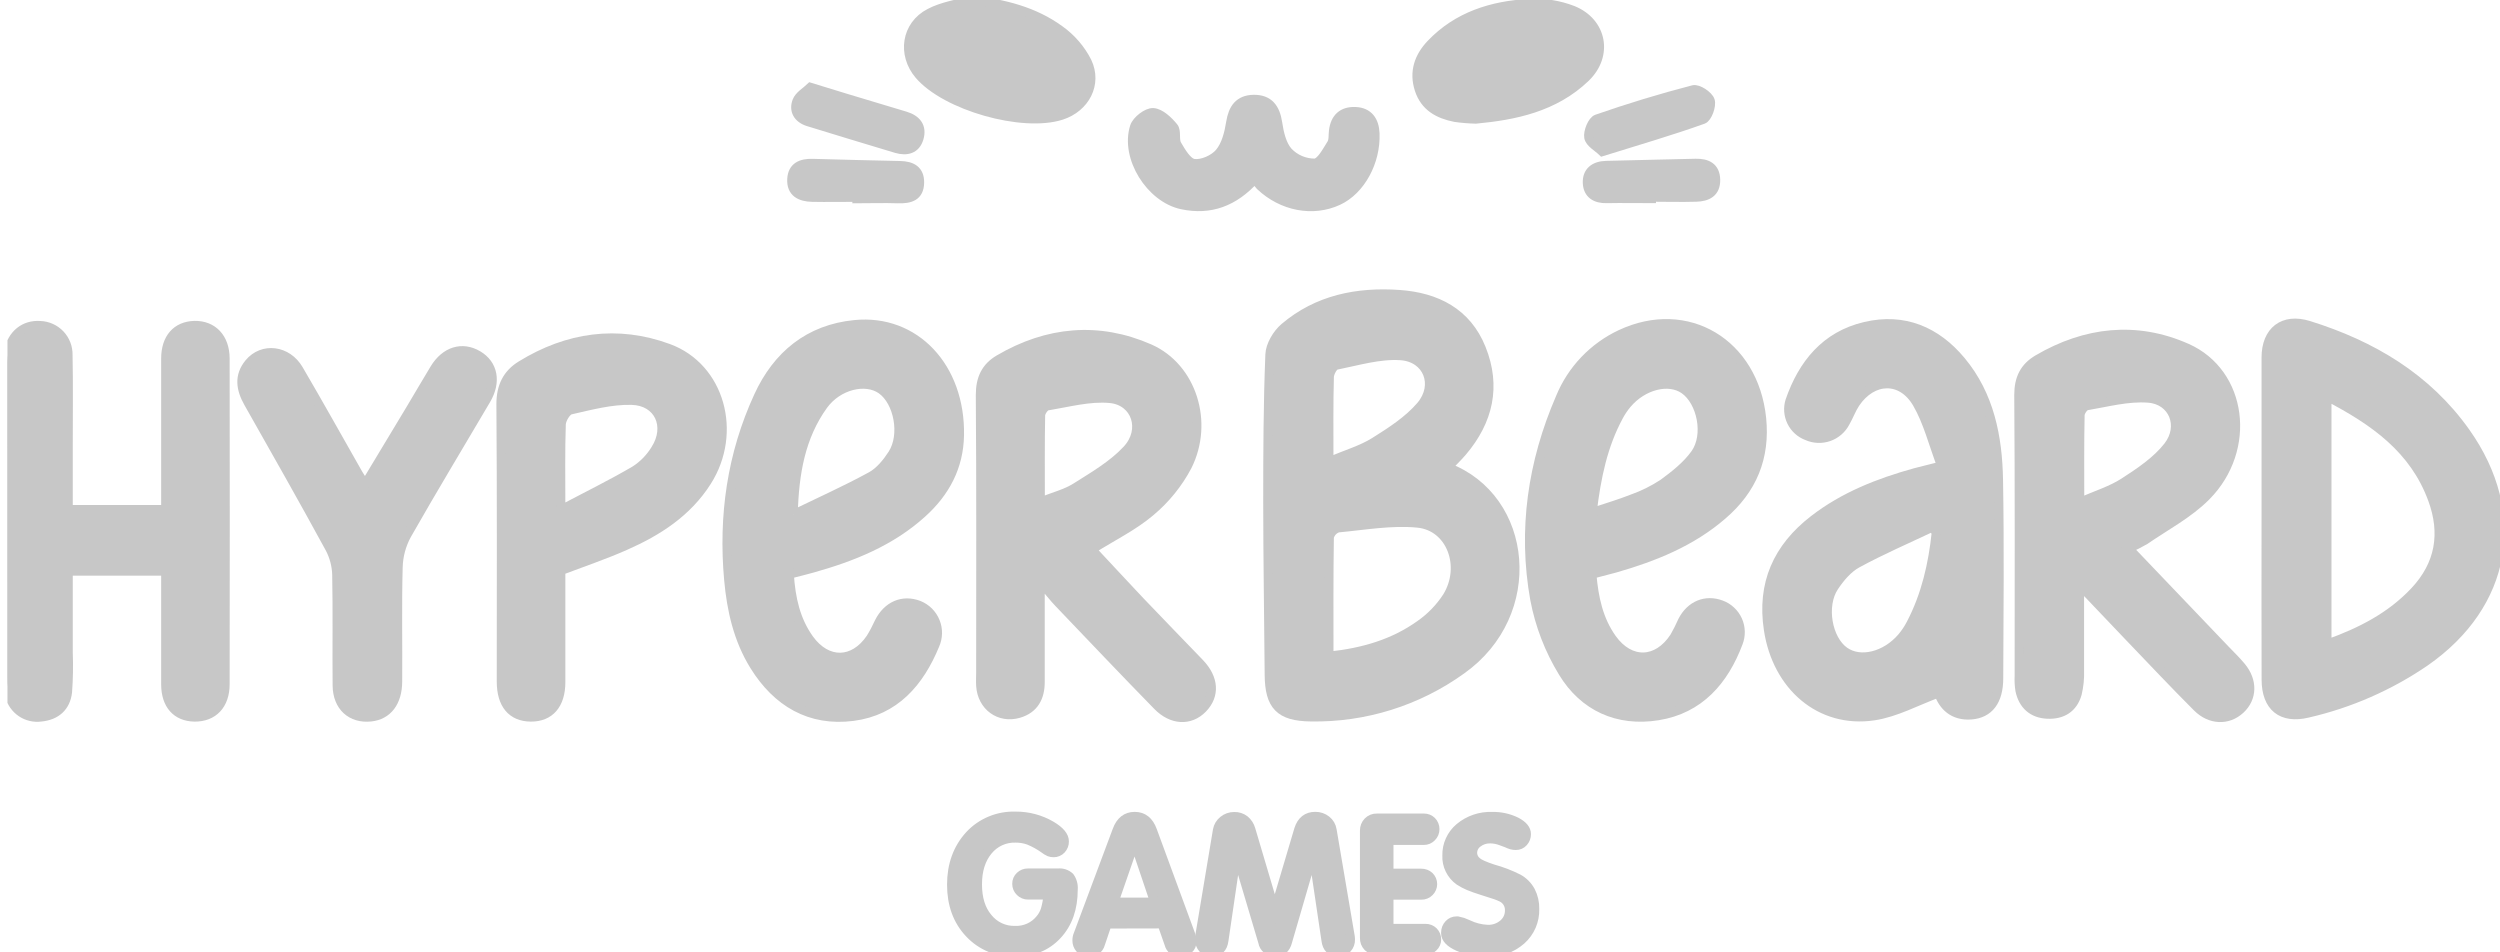 <svg width="84" height="32" viewBox="0 0 84 32" fill="none" xmlns="http://www.w3.org/2000/svg">
<g clip-path="url(#clip0_2318_16429)">
<path d="M48.642 15.703C51.371 16.736 51.763 20.629 49.104 22.509C47.631 23.568 45.856 24.123 44.042 24.091C42.995 24.08 42.651 23.705 42.643 22.677C42.628 20.734 42.595 18.791 42.594 16.85C42.594 15.203 42.6 13.556 42.666 11.912C42.678 11.598 42.908 11.212 43.158 11C44.264 10.06 45.601 9.794 47.012 9.892C48.258 9.979 49.286 10.49 49.775 11.711C50.285 12.98 50.018 14.142 49.142 15.175C48.988 15.357 48.813 15.523 48.642 15.703ZM44.655 22.045C45.831 21.92 46.833 21.615 47.707 20.993C48.07 20.741 48.381 20.42 48.622 20.049C49.248 19.027 48.749 17.691 47.641 17.58C46.759 17.492 45.851 17.658 44.956 17.74C44.886 17.764 44.822 17.804 44.772 17.858C44.722 17.912 44.686 17.978 44.668 18.05C44.648 19.355 44.655 20.662 44.655 22.045ZM44.655 15.51C45.241 15.262 45.749 15.116 46.179 14.848C46.737 14.499 47.319 14.124 47.74 13.632C48.331 12.933 47.968 12.014 47.063 11.953C46.351 11.905 45.614 12.131 44.9 12.273C44.798 12.293 44.677 12.522 44.669 12.655C44.644 13.559 44.654 14.464 44.654 15.51H44.655Z" fill="#C7C7C7" stroke="#C7C7C7" stroke-width="0.3"/>
<path d="M65.234 15.655C64.949 14.904 64.774 14.175 64.412 13.554C63.891 12.662 62.914 12.696 62.339 13.554C62.208 13.752 62.127 13.984 62.005 14.194C61.889 14.419 61.691 14.591 61.452 14.676C61.213 14.76 60.95 14.75 60.719 14.647C60.489 14.562 60.301 14.392 60.193 14.171C60.086 13.951 60.067 13.698 60.141 13.465C60.57 12.229 61.336 11.277 62.672 10.965C63.973 10.66 65.058 11.122 65.893 12.123C66.855 13.275 67.127 14.686 67.152 16.124C67.191 18.346 67.169 20.568 67.159 22.79C67.159 23.561 66.825 23.977 66.236 24.024C65.616 24.072 65.282 23.709 65.135 23.286C64.397 23.557 63.699 23.945 62.96 24.055C61.161 24.322 59.705 23.064 59.416 21.157C59.18 19.611 59.725 18.401 60.94 17.461C61.956 16.675 63.125 16.219 64.348 15.879C64.582 15.818 64.815 15.762 65.234 15.655ZM65.056 17.89L64.923 17.716C64.078 18.117 63.217 18.488 62.397 18.935C62.089 19.104 61.829 19.415 61.628 19.716C61.203 20.353 61.405 21.482 61.976 21.885C62.502 22.258 63.35 22.055 63.901 21.412C64.02 21.271 64.123 21.117 64.207 20.953C64.709 19.991 64.944 18.956 65.056 17.89Z" fill="#C7C7C7" stroke="#C7C7C7" stroke-width="0.3"/>
<path d="M71.522 18.427L74.775 21.832C74.955 22.019 75.142 22.201 75.307 22.399C75.706 22.878 75.688 23.457 75.275 23.839C74.861 24.222 74.266 24.205 73.826 23.766C73.052 22.993 72.303 22.196 71.547 21.408C71.026 20.864 70.508 20.317 69.875 19.652C69.875 20.715 69.875 21.628 69.875 22.541C69.883 22.799 69.857 23.056 69.797 23.308C69.658 23.799 69.292 24.021 68.794 24C68.296 23.979 67.973 23.693 67.868 23.201C67.842 23.037 67.833 22.87 67.842 22.705C67.842 19.558 67.853 16.411 67.829 13.266C67.829 12.709 68.024 12.332 68.469 12.071C70.073 11.13 71.784 10.94 73.477 11.691C75.358 12.526 75.687 15.097 74.13 16.671C73.543 17.264 72.764 17.674 72.068 18.152C71.892 18.255 71.709 18.347 71.522 18.427ZM69.881 16.877C70.429 16.635 70.934 16.483 71.359 16.209C71.894 15.863 72.456 15.489 72.841 14.998C73.376 14.319 73.017 13.438 72.179 13.38C71.502 13.328 70.802 13.52 70.116 13.635C70.022 13.65 69.893 13.84 69.893 13.951C69.873 14.891 69.881 15.827 69.881 16.877Z" fill="#C7C7C7" stroke="#C7C7C7" stroke-width="0.3"/>
<path d="M34.953 19.813C34.953 20.847 34.953 21.881 34.953 22.916C34.953 23.435 34.746 23.822 34.231 23.973C33.579 24.163 32.993 23.73 32.949 23.045C32.939 22.897 32.949 22.749 32.949 22.599C32.949 19.489 32.961 16.38 32.937 13.27C32.937 12.713 33.123 12.332 33.567 12.072C35.19 11.119 36.911 10.957 38.628 11.712C40.058 12.345 40.634 14.196 39.896 15.664C39.587 16.25 39.165 16.771 38.656 17.196C38.085 17.681 37.388 18.02 36.683 18.463C37.207 19.02 37.752 19.616 38.306 20.2C38.969 20.897 39.643 21.587 40.312 22.283C40.801 22.794 40.836 23.369 40.41 23.806C39.984 24.243 39.372 24.209 38.89 23.714C37.775 22.573 36.678 21.418 35.578 20.266C35.416 20.097 35.271 19.911 35.118 19.733L34.953 19.813ZM34.953 16.866C35.412 16.682 35.815 16.584 36.146 16.375C36.748 15.994 37.389 15.623 37.865 15.11C38.49 14.441 38.171 13.476 37.3 13.392C36.61 13.327 35.891 13.528 35.19 13.642C35.097 13.657 34.967 13.848 34.967 13.96C34.95 14.895 34.957 15.828 34.957 16.866H34.953Z" fill="#C7C7C7" stroke="#C7C7C7" stroke-width="0.3"/>
<path d="M2.295 17.117H5.565V16.49C5.565 15.008 5.565 13.527 5.565 12.047C5.565 11.36 5.932 10.949 6.531 10.932C7.148 10.918 7.565 11.35 7.566 12.047C7.572 15.694 7.572 19.341 7.566 22.988C7.566 23.689 7.163 24.103 6.534 24.096C5.929 24.086 5.567 23.683 5.565 22.996C5.565 21.742 5.565 20.487 5.565 19.193H2.295C2.295 20.122 2.295 21.023 2.295 21.925C2.312 22.369 2.304 22.813 2.271 23.256C2.213 23.755 1.887 24.045 1.379 24.094C1.147 24.126 0.91 24.071 0.716 23.94C0.521 23.808 0.382 23.61 0.326 23.382C0.275 23.185 0.251 22.983 0.254 22.78C0.252 19.281 0.251 15.782 0.251 12.283C0.248 12.117 0.261 11.952 0.29 11.788C0.402 11.231 0.821 10.897 1.35 10.935C1.605 10.944 1.847 11.053 2.022 11.238C2.198 11.424 2.293 11.671 2.288 11.927C2.309 12.944 2.294 13.963 2.295 14.981V17.117Z" fill="#C7C7C7" stroke="#C7C7C7" stroke-width="0.3"/>
<path d="M53.489 19.296C53.557 20.085 53.712 20.82 54.165 21.456C54.771 22.302 55.687 22.274 56.257 21.401C56.358 21.225 56.449 21.044 56.531 20.858C56.8 20.334 57.311 20.124 57.833 20.32C57.956 20.365 58.068 20.434 58.163 20.524C58.259 20.613 58.335 20.72 58.389 20.839C58.443 20.958 58.472 21.087 58.475 21.217C58.478 21.348 58.456 21.478 58.408 21.6C57.931 22.869 57.104 23.829 55.705 24.052C54.358 24.268 53.212 23.749 52.512 22.593C52.051 21.839 51.731 21.008 51.566 20.14C51.148 17.809 51.482 15.533 52.425 13.357C52.811 12.419 53.534 11.66 54.452 11.229C56.688 10.181 58.932 11.527 59.193 14.053C59.327 15.373 58.881 16.448 57.878 17.308C56.831 18.216 55.579 18.714 54.267 19.092C54.024 19.157 53.776 19.22 53.489 19.296ZM53.499 17.217C53.999 17.05 54.424 16.926 54.837 16.762C55.203 16.633 55.552 16.46 55.877 16.247C56.273 15.957 56.679 15.637 56.959 15.244C57.405 14.615 57.169 13.494 56.591 13.089C56.071 12.725 55.208 12.939 54.671 13.574C54.564 13.702 54.47 13.841 54.392 13.988C53.865 14.962 53.642 16.02 53.499 17.217Z" fill="#C7C7C7" stroke="#C7C7C7" stroke-width="0.3"/>
<path d="M26.523 19.294C26.575 20.106 26.738 20.838 27.192 21.471C27.789 22.297 28.681 22.281 29.249 21.445C29.356 21.272 29.451 21.092 29.535 20.906C29.813 20.349 30.331 20.126 30.872 20.332C30.998 20.383 31.112 20.458 31.208 20.553C31.303 20.649 31.379 20.763 31.429 20.888C31.48 21.014 31.505 21.148 31.502 21.284C31.499 21.419 31.469 21.552 31.414 21.675C30.9 22.923 30.076 23.89 28.662 24.073C27.213 24.26 26.106 23.597 25.347 22.377C24.798 21.494 24.573 20.502 24.481 19.479C24.288 17.337 24.581 15.265 25.484 13.306C26.114 11.936 27.178 11.056 28.716 10.904C30.748 10.701 32.283 12.343 32.241 14.624C32.223 15.689 31.759 16.549 30.983 17.248C29.926 18.203 28.643 18.716 27.29 19.095C27.057 19.161 26.823 19.217 26.523 19.294ZM26.655 17.287C27.527 16.864 28.413 16.468 29.262 16.004C29.555 15.845 29.799 15.545 29.985 15.257C30.399 14.618 30.187 13.5 29.618 13.095C29.09 12.718 28.157 12.936 27.664 13.618C26.907 14.671 26.688 15.899 26.655 17.292V17.287Z" fill="#C7C7C7" stroke="#C7C7C7" stroke-width="0.3"/>
<path d="M76.138 17.455C76.138 15.641 76.138 13.828 76.138 12.013C76.138 11.122 76.715 10.664 77.572 10.93C79.69 11.59 81.542 12.681 82.849 14.526C84.786 17.263 84.235 20.322 81.487 22.235C80.291 23.053 78.953 23.64 77.541 23.964C76.661 24.176 76.142 23.75 76.14 22.839C76.136 21.045 76.135 19.25 76.138 17.455ZM78.188 13.321V21.642C79.322 21.238 80.331 20.72 81.133 19.865C81.978 18.965 82.152 17.922 81.732 16.778C81.116 15.096 79.784 14.146 78.188 13.321Z" fill="#C7C7C7" stroke="#C7C7C7" stroke-width="0.3"/>
<path d="M18.846 19.172C18.846 20.407 18.846 21.663 18.846 22.919C18.846 23.674 18.474 24.101 17.833 24.096C17.192 24.09 16.841 23.663 16.841 22.899C16.841 19.792 16.853 16.683 16.829 13.575C16.829 12.987 17.037 12.562 17.507 12.273C19.067 11.312 20.746 11.071 22.458 11.701C24.201 12.341 24.799 14.535 23.756 16.177C23.095 17.221 22.1 17.858 21.001 18.341C20.314 18.646 19.591 18.889 18.846 19.172ZM18.846 17.129C19.76 16.648 20.566 16.253 21.337 15.8C21.617 15.62 21.851 15.378 22.023 15.094C22.514 14.323 22.134 13.477 21.225 13.454C20.543 13.435 19.848 13.623 19.173 13.776C19.035 13.807 18.867 14.087 18.861 14.257C18.83 15.143 18.846 16.028 18.846 17.13V17.129Z" fill="#C7C7C7" stroke="#C7C7C7" stroke-width="0.3"/>
<path d="M12.268 16.274C12.802 15.389 13.303 14.556 13.804 13.724C14.07 13.278 14.33 12.832 14.6 12.386C14.96 11.795 15.529 11.621 16.056 11.931C16.584 12.241 16.69 12.832 16.338 13.432C15.447 14.948 14.537 16.449 13.67 17.976C13.489 18.31 13.389 18.682 13.38 19.062C13.345 20.338 13.374 21.614 13.364 22.89C13.364 23.599 13.018 24.033 12.461 24.092C11.802 24.162 11.334 23.743 11.326 23.037C11.314 21.798 11.337 20.559 11.312 19.319C11.305 19.008 11.225 18.703 11.08 18.427C10.188 16.789 9.266 15.164 8.345 13.539C8.085 13.079 8.011 12.634 8.367 12.201C8.821 11.652 9.652 11.749 10.039 12.414C10.721 13.579 11.376 14.755 12.045 15.93C12.103 16.03 12.165 16.116 12.268 16.274Z" fill="#C7C7C7" stroke="#C7C7C7" stroke-width="0.3"/>
<path d="M49.589 4.005C49.354 4 49.119 3.98 48.886 3.947C48.335 3.836 47.876 3.596 47.684 3.008C47.492 2.419 47.671 1.905 48.077 1.479C48.968 0.541 50.134 0.178 51.386 0.113C51.884 0.085 52.382 0.163 52.847 0.343C53.844 0.747 54.05 1.863 53.274 2.609C52.228 3.614 50.886 3.883 49.589 4.005Z" fill="#C7C7C7" stroke="#C7C7C7" stroke-width="0.3"/>
<path d="M32.649 0C33.739 0.126 34.746 0.376 35.607 1.003C35.997 1.28 36.314 1.647 36.53 2.073C36.887 2.827 36.459 3.62 35.664 3.877C34.355 4.298 31.772 3.562 30.88 2.515C30.299 1.831 30.434 0.848 31.239 0.434C31.668 0.208 32.176 0.138 32.649 0Z" fill="#C7C7C7" stroke="#C7C7C7" stroke-width="0.3"/>
<path d="M42.161 6.019C41.466 6.788 40.669 7.084 39.715 6.883C38.651 6.66 37.791 5.289 38.118 4.258C38.187 4.042 38.538 3.771 38.745 3.781C38.988 3.794 39.258 4.054 39.436 4.271C39.547 4.406 39.454 4.692 39.547 4.854C39.693 5.105 39.9 5.461 40.119 5.491C40.39 5.528 40.788 5.351 40.972 5.132C41.195 4.868 41.291 4.471 41.348 4.115C41.423 3.643 41.627 3.346 42.119 3.335C42.638 3.328 42.858 3.633 42.933 4.131C42.983 4.465 43.07 4.859 43.284 5.098C43.399 5.219 43.537 5.315 43.69 5.38C43.844 5.446 44.009 5.479 44.175 5.479C44.383 5.461 44.577 5.078 44.733 4.833C44.806 4.722 44.784 4.548 44.802 4.401C44.853 3.961 45.105 3.726 45.544 3.745C45.983 3.764 46.186 4.055 46.203 4.484C46.24 5.441 45.717 6.397 44.962 6.746C44.113 7.139 43.076 6.942 42.341 6.244C42.277 6.173 42.217 6.097 42.161 6.019Z" fill="#C7C7C7" stroke="#C7C7C7" stroke-width="0.3"/>
<path d="M53.837 5.097C53.686 4.95 53.413 4.804 53.38 4.617C53.346 4.43 53.498 4.051 53.653 3.997C54.719 3.626 55.801 3.296 56.892 3.013C57.053 2.97 57.408 3.205 57.465 3.378C57.522 3.552 57.374 3.961 57.224 4.015C56.144 4.401 55.041 4.722 53.837 5.097Z" fill="#C7C7C7" stroke="#C7C7C7" stroke-width="0.3"/>
<path d="M28.786 6.632C28.286 6.632 27.782 6.642 27.286 6.632C26.893 6.622 26.576 6.476 26.601 6.017C26.624 5.595 26.923 5.477 27.303 5.487C28.284 5.514 29.265 5.54 30.246 5.56C30.635 5.568 30.908 5.713 30.901 6.136C30.895 6.604 30.579 6.693 30.174 6.681C29.713 6.664 29.249 6.681 28.787 6.681L28.786 6.632Z" fill="#C7C7C7" stroke="#C7C7C7" stroke-width="0.3"/>
<path d="M27.231 2.931C27.695 3.073 28.048 3.183 28.401 3.29C29.07 3.492 29.747 3.693 30.42 3.897C30.794 4.009 30.997 4.256 30.881 4.647C30.77 5.021 30.465 5.093 30.122 4.994C29.129 4.698 28.138 4.394 27.147 4.09C26.802 3.978 26.657 3.71 26.773 3.401C26.847 3.204 27.089 3.069 27.231 2.931Z" fill="#C7C7C7" stroke="#C7C7C7" stroke-width="0.3"/>
<path d="M55.491 6.676C54.991 6.676 54.488 6.666 53.99 6.676C53.61 6.688 53.351 6.521 53.332 6.157C53.311 5.762 53.572 5.564 53.971 5.555C54.974 5.533 55.971 5.504 56.972 5.484C57.349 5.476 57.641 5.602 57.649 6.041C57.657 6.48 57.362 6.617 56.992 6.628C56.492 6.643 55.989 6.628 55.491 6.628V6.676Z" fill="#C7C7C7" stroke="#C7C7C7" stroke-width="0.3"/>
<path d="M35.21 30.075H34.541C34.492 30.076 34.442 30.067 34.396 30.047C34.349 30.028 34.308 30 34.273 29.964C34.237 29.93 34.208 29.888 34.189 29.842C34.17 29.797 34.161 29.747 34.161 29.698C34.16 29.648 34.169 29.599 34.188 29.554C34.208 29.508 34.236 29.468 34.273 29.434C34.344 29.366 34.44 29.329 34.538 29.331H35.556C35.626 29.324 35.697 29.332 35.764 29.354C35.83 29.377 35.892 29.413 35.944 29.46C36.034 29.584 36.076 29.737 36.062 29.89C36.062 30.523 35.883 31.032 35.525 31.417C35.166 31.803 34.694 31.996 34.106 31.996C33.819 32.005 33.534 31.953 33.269 31.844C33.004 31.734 32.766 31.57 32.57 31.36C32.171 30.937 31.971 30.392 31.971 29.725C31.971 29.059 32.172 28.505 32.573 28.064C32.77 27.851 33.011 27.683 33.279 27.573C33.546 27.462 33.835 27.41 34.125 27.42C34.547 27.417 34.963 27.528 35.327 27.742C35.619 27.916 35.765 28.091 35.765 28.27C35.767 28.32 35.758 28.369 35.74 28.416C35.722 28.463 35.695 28.505 35.661 28.542C35.628 28.578 35.588 28.606 35.543 28.625C35.498 28.645 35.45 28.654 35.401 28.653C35.351 28.654 35.302 28.645 35.256 28.628C35.191 28.598 35.13 28.56 35.074 28.516C34.917 28.404 34.747 28.311 34.568 28.237C34.425 28.186 34.274 28.16 34.122 28.162C33.946 28.156 33.77 28.191 33.61 28.265C33.449 28.339 33.308 28.45 33.197 28.587C32.962 28.873 32.844 29.25 32.845 29.719C32.846 30.188 32.961 30.559 33.191 30.833C33.3 30.971 33.44 31.082 33.6 31.156C33.759 31.23 33.934 31.266 34.11 31.26C34.269 31.266 34.426 31.235 34.571 31.17C34.715 31.105 34.843 31.007 34.943 30.884C35.022 30.791 35.082 30.685 35.119 30.569C35.166 30.408 35.197 30.243 35.21 30.075Z" fill="#C7C7C7" stroke="#C7C7C7" stroke-width="0.3"/>
<path d="M37.202 31.049L36.979 31.71C36.954 31.806 36.895 31.889 36.812 31.944C36.73 31.999 36.63 32.022 36.532 32.008C36.434 31.994 36.344 31.945 36.28 31.869C36.216 31.794 36.181 31.698 36.183 31.599C36.182 31.526 36.197 31.455 36.226 31.389L37.528 27.904C37.643 27.587 37.842 27.429 38.126 27.429C38.41 27.429 38.61 27.587 38.725 27.905L40.008 31.395C40.036 31.474 40.051 31.557 40.051 31.641C40.052 31.689 40.043 31.737 40.024 31.781C40.004 31.826 39.976 31.865 39.94 31.897C39.861 31.967 39.758 32.003 39.653 32C39.567 32.004 39.482 31.977 39.413 31.925C39.344 31.873 39.296 31.798 39.276 31.713L39.042 31.045L37.202 31.049ZM38.122 28.317L37.431 30.309H38.794L38.122 28.317Z" fill="#C7C7C7" stroke="#C7C7C7" stroke-width="0.3"/>
<path d="M41.551 28.705L41.126 31.603C41.092 31.862 40.955 31.992 40.712 31.992C40.657 31.995 40.603 31.985 40.552 31.965C40.501 31.945 40.455 31.914 40.417 31.874C40.379 31.834 40.35 31.786 40.331 31.734C40.312 31.682 40.303 31.627 40.305 31.572V31.48L40.904 27.89C40.927 27.761 40.997 27.645 41.1 27.563C41.205 27.478 41.335 27.432 41.47 27.433C41.596 27.429 41.721 27.468 41.821 27.545C41.923 27.628 41.996 27.74 42.031 27.867L42.833 30.573L43.636 27.866C43.73 27.574 43.916 27.428 44.193 27.428C44.33 27.426 44.463 27.471 44.57 27.557C44.673 27.638 44.741 27.755 44.761 27.885L45.371 31.474L45.378 31.566C45.382 31.678 45.342 31.787 45.267 31.869C45.227 31.908 45.18 31.939 45.128 31.96C45.076 31.98 45.02 31.989 44.965 31.987C44.721 31.987 44.583 31.856 44.551 31.598L44.12 28.7L43.26 31.656C43.237 31.753 43.186 31.842 43.112 31.91C43.032 31.964 42.936 31.99 42.84 31.983C42.743 31.99 42.647 31.959 42.571 31.899C42.494 31.838 42.443 31.752 42.428 31.656L41.551 28.705Z" fill="#C7C7C7" stroke="#C7C7C7" stroke-width="0.3"/>
<path d="M46.671 31.192H47.897C47.947 31.191 47.996 31.199 48.042 31.218C48.089 31.236 48.13 31.264 48.166 31.299C48.201 31.334 48.228 31.376 48.247 31.422C48.265 31.468 48.274 31.518 48.273 31.567C48.273 31.616 48.264 31.663 48.244 31.708C48.225 31.752 48.197 31.791 48.161 31.824C48.127 31.859 48.086 31.887 48.041 31.906C47.996 31.925 47.948 31.935 47.899 31.935H46.264C46.208 31.938 46.153 31.928 46.101 31.908C46.049 31.888 46.002 31.857 45.962 31.818C45.922 31.777 45.892 31.729 45.871 31.676C45.851 31.623 45.842 31.566 45.844 31.509V27.909C45.842 27.797 45.884 27.688 45.962 27.607C46.001 27.567 46.048 27.535 46.1 27.514C46.152 27.493 46.208 27.483 46.264 27.485H47.846C47.894 27.484 47.943 27.494 47.988 27.512C48.033 27.531 48.074 27.558 48.108 27.592C48.142 27.627 48.17 27.668 48.188 27.713C48.207 27.758 48.216 27.806 48.216 27.855C48.217 27.906 48.208 27.956 48.189 28.003C48.169 28.05 48.141 28.093 48.104 28.129C48.07 28.165 48.028 28.193 47.982 28.213C47.936 28.232 47.887 28.241 47.837 28.24H46.671V29.338H47.751C47.853 29.335 47.953 29.372 48.029 29.442C48.063 29.476 48.091 29.517 48.11 29.562C48.129 29.608 48.139 29.656 48.139 29.705C48.139 29.754 48.129 29.802 48.11 29.848C48.091 29.893 48.063 29.934 48.029 29.968C47.993 30.004 47.951 30.033 47.904 30.052C47.857 30.071 47.807 30.08 47.757 30.079H46.671V31.192Z" fill="#C7C7C7" stroke="#C7C7C7" stroke-width="0.3"/>
<path d="M48.571 31.358V31.333C48.571 31.282 48.58 31.23 48.599 31.182C48.618 31.134 48.647 31.09 48.683 31.052C48.715 31.017 48.755 30.989 48.799 30.969C48.843 30.95 48.891 30.941 48.939 30.941H48.976L49.149 30.984L49.328 31.058C49.534 31.158 49.759 31.215 49.988 31.224C50.178 31.231 50.365 31.166 50.51 31.042C50.575 30.987 50.628 30.918 50.664 30.839C50.7 30.761 50.717 30.676 50.716 30.59C50.719 30.501 50.697 30.414 50.652 30.337C50.608 30.261 50.542 30.199 50.463 30.159C50.393 30.126 50.325 30.097 50.257 30.073C50.189 30.048 50.048 30.004 49.836 29.938C49.625 29.872 49.462 29.814 49.346 29.765C49.237 29.719 49.132 29.663 49.032 29.599C48.896 29.503 48.786 29.374 48.713 29.224C48.639 29.075 48.605 28.909 48.613 28.743C48.609 28.564 48.645 28.387 48.72 28.224C48.794 28.062 48.903 27.918 49.041 27.803C49.347 27.548 49.737 27.415 50.136 27.431C50.417 27.424 50.695 27.485 50.947 27.608C51.175 27.727 51.29 27.866 51.29 28.025C51.292 28.126 51.255 28.224 51.187 28.298C51.156 28.334 51.116 28.363 51.072 28.382C51.028 28.402 50.98 28.411 50.932 28.41C50.883 28.41 50.835 28.404 50.787 28.392C50.729 28.374 50.672 28.351 50.617 28.325L50.438 28.259C50.322 28.214 50.199 28.189 50.074 28.188C49.923 28.183 49.775 28.231 49.655 28.323C49.602 28.361 49.558 28.411 49.528 28.469C49.498 28.527 49.482 28.592 49.482 28.657C49.482 28.714 49.496 28.771 49.522 28.822C49.547 28.873 49.584 28.918 49.63 28.953C49.7 29.018 49.879 29.098 50.166 29.193C50.459 29.273 50.744 29.382 51.015 29.519C51.191 29.615 51.336 29.761 51.431 29.938C51.527 30.124 51.574 30.331 51.569 30.541C51.575 30.738 51.537 30.935 51.459 31.116C51.38 31.298 51.263 31.46 51.115 31.591C50.797 31.869 50.385 32.015 49.964 32C49.631 32.006 49.3 31.941 48.995 31.808C48.712 31.681 48.571 31.531 48.571 31.358Z" fill="#C7C7C7" stroke="#C7C7C7" stroke-width="0.3"/>
</g>
<defs>
<clipPath id="clip0_2318_16429">
<rect width="83.749" height="32" fill="white" transform="translate(0.251)"/>
</clipPath>
</defs>
</svg>
